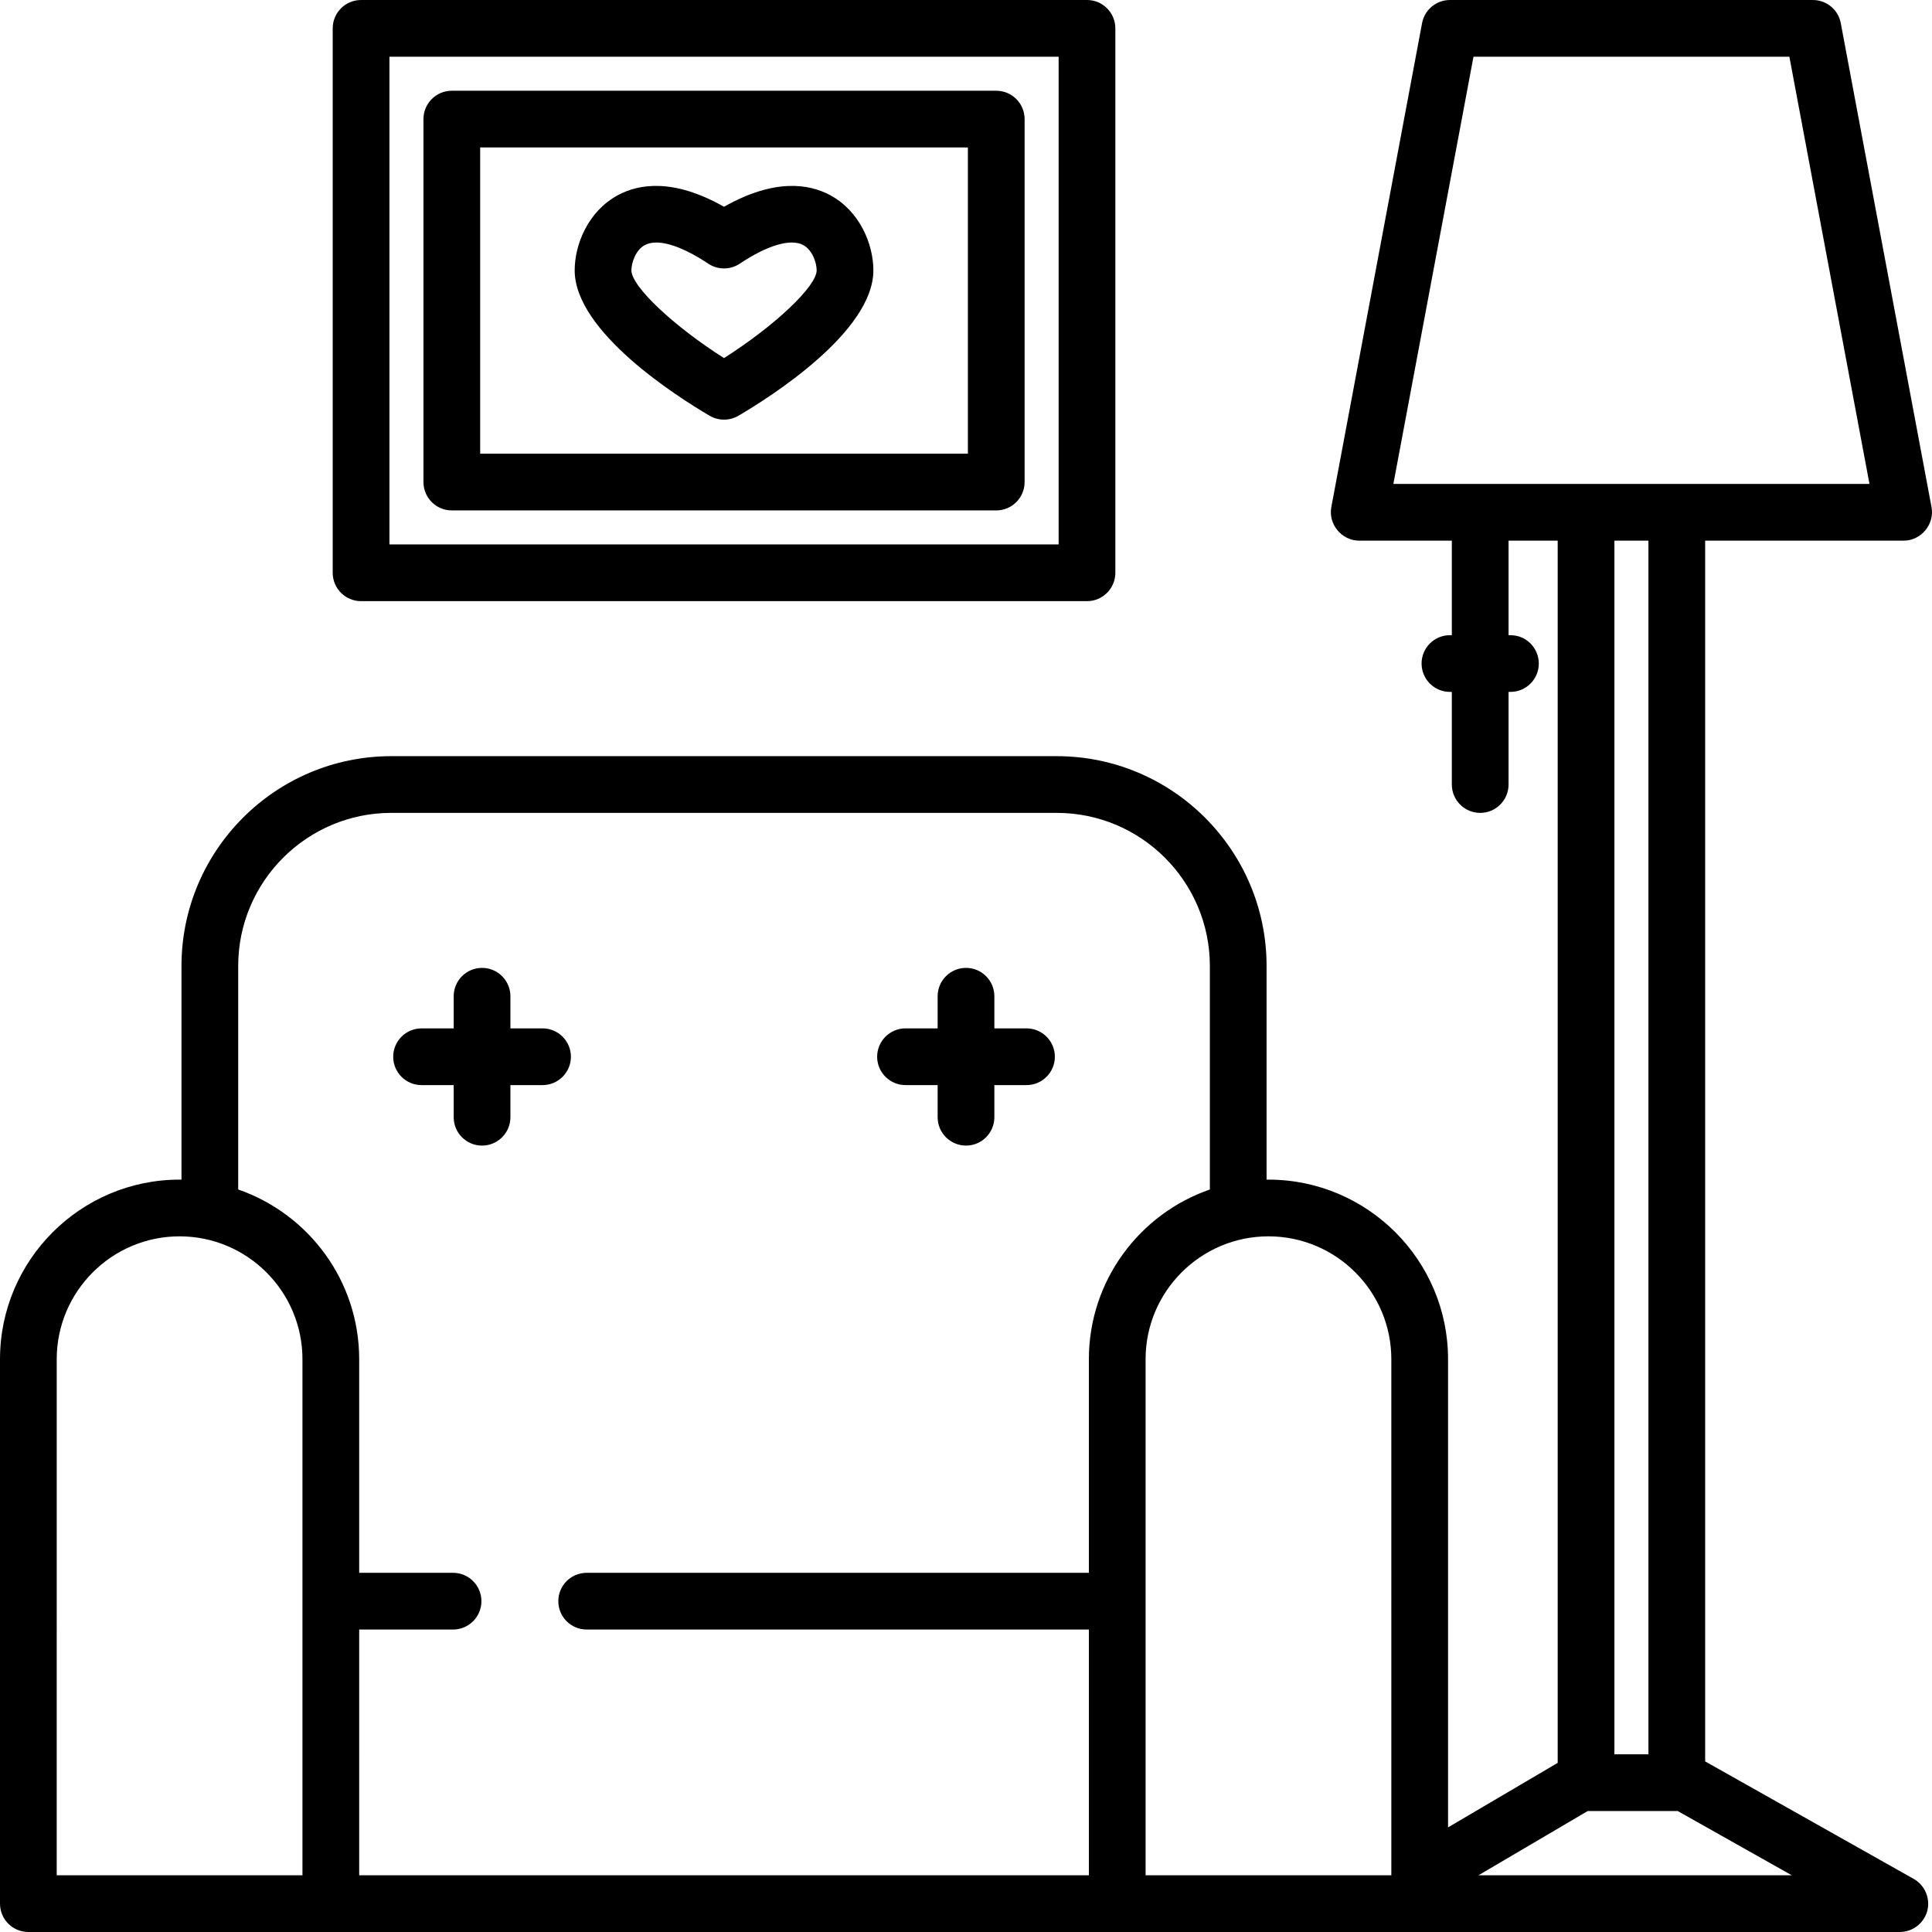 <?xml version="1.0" encoding="UTF-8"?> <svg xmlns="http://www.w3.org/2000/svg" height="512pt" viewBox="0 0 512 512" width="512pt"> <path d="m151.297 280.047c0-4.148-3.367-7.516-7.516-7.516h-8.516v-8.516c0-4.148-3.367-7.516-7.516-7.516-4.152 0-7.516 3.367-7.516 7.516v8.516h-8.516c-4.152 0-7.516 3.367-7.516 7.516s3.363 7.516 7.516 7.516h8.516v8.516c0 4.148 3.363 7.516 7.516 7.516 4.148 0 7.516-3.367 7.516-7.516v-8.516h8.516c4.152 0 7.516-3.367 7.516-7.516zm0 0"></path> <path d="m239.969 287.562h8.516v8.516c0 4.148 3.367 7.516 7.516 7.516s7.516-3.367 7.516-7.516v-8.516h8.516c4.148 0 7.516-3.367 7.516-7.516s-3.367-7.516-7.516-7.516h-8.516v-8.516c0-4.148-3.367-7.516-7.516-7.516s-7.516 3.367-7.516 7.516v8.516h-8.516c-4.148 0-7.516 3.367-7.516 7.516s3.367 7.516 7.516 7.516zm0 0"></path> <path d="m507.172 497.938-55.289-31.148v-323.508h52.602c4.633 0 8.242-4.344 7.387-8.902l-24.047-128.25c-.664-3.555-3.77-6.129-7.387-6.129h-96.188c-3.617 0-6.719 2.574-7.387 6.129l-24.047 128.25c-.852 4.559 2.754 8.902 7.387 8.902h24.547v25.047h-.5c-4.148 0-7.516 3.363-7.516 7.516 0 4.148 3.367 7.516 7.516 7.516h.5v24.547c0 4.148 3.367 7.516 7.516 7.516 4.152 0 7.516-3.367 7.516-7.516v-24.547h.5c4.152 0 7.516-3.367 7.516-7.516 0-4.152-3.363-7.516-7.516-7.516h-.5v-25.047h13.023v323.898l-29.055 17.094v-124.07c0-26.242-21.352-47.594-47.594-47.594-.168 0-.332.012-.5.016v-56.625c0-30.664-24.945-55.609-55.609-55.609h-176.344c-30.664 0-55.609 24.945-55.609 55.609v56.625c-.168-.004-.332-.016-.5-.016-26.242 0-47.594 21.352-47.594 47.594v144.281c0 4.152 3.363 7.516 7.516 7.516h495.969c3.324 0 6.324-2.273 7.23-5.473.93-3.297-.555-6.906-3.543-8.59zm-492.141-137.734c0-17.953 14.605-32.562 32.562-32.562 17.953 0 32.562 14.609 32.562 32.562v136.766h-65.125zm80.156 71.641h24.879c4.152 0 7.516-3.363 7.516-7.516 0-4.148-3.363-7.516-7.516-7.516h-24.879v-56.609c0-20.805-13.426-38.523-32.062-44.977v-59.227c0-22.375 18.203-40.578 40.578-40.578h176.344c22.375 0 40.578 18.203 40.578 40.578v59.227c-18.637 6.453-32.062 24.172-32.062 44.977v56.609h-133.09c-4.152 0-7.516 3.367-7.516 7.516 0 4.152 3.363 7.516 7.516 7.516h133.094v65.125h-193.379zm273.531 65.125h-65.125v-136.766c0-17.953 14.609-32.562 32.562-32.562 17.957 0 32.562 14.609 32.562 32.562zm21.77-481.938h83.715l21.227 113.219h-126.172zm46.363 128.25v321.625h-9.016v-321.625zm-45.043 353.688 28.957-17.031h23.602c.074 0 .145-.008.215-.012l30.254 17.043zm0 0"></path> <path d="m95.688 159.312h192.375c4.148 0 7.516-3.367 7.516-7.516v-144.281c0-4.152-3.367-7.516-7.516-7.516h-192.375c-4.152 0-7.516 3.363-7.516 7.516v144.281c0 4.148 3.363 7.516 7.516 7.516zm7.516-144.281h177.344v129.25h-177.344zm0 0"></path> <path d="m264.016 24.047h-144.281c-4.152 0-7.516 3.363-7.516 7.516v96.188c0 4.148 3.363 7.516 7.516 7.516h144.281c4.148 0 7.516-3.367 7.516-7.516v-96.188c0-4.152-3.363-7.516-7.516-7.516zm-7.516 96.188h-129.25v-81.156h129.25zm0 0"></path> <path d="m188.078 110.188c2.32 1.359 5.273 1.359 7.594 0 8.395-4.918 35.781-22.23 35.781-38.547 0-6.863-3.559-15.695-11.512-19.953-5.457-2.918-14.598-4.52-28.066 3.109-13.469-7.633-22.613-6.027-28.066-3.109-7.953 4.258-11.512 13.09-11.512 19.953 0 16.32 27.387 33.629 35.781 38.547zm-17.176-45.246c.836-.449 1.848-.668 3.02-.668 3.461 0 8.277 1.93 13.785 5.602 2.523 1.684 5.812 1.684 8.336 0 7.367-4.91 13.496-6.711 16.805-4.938 2.465 1.32 3.574 4.715 3.574 6.703 0 4.277-11.285 14.828-24.551 23.258-13.266-8.418-24.543-18.969-24.543-23.258 0-1.988 1.109-5.383 3.574-6.699zm0 0"></path> </svg> 